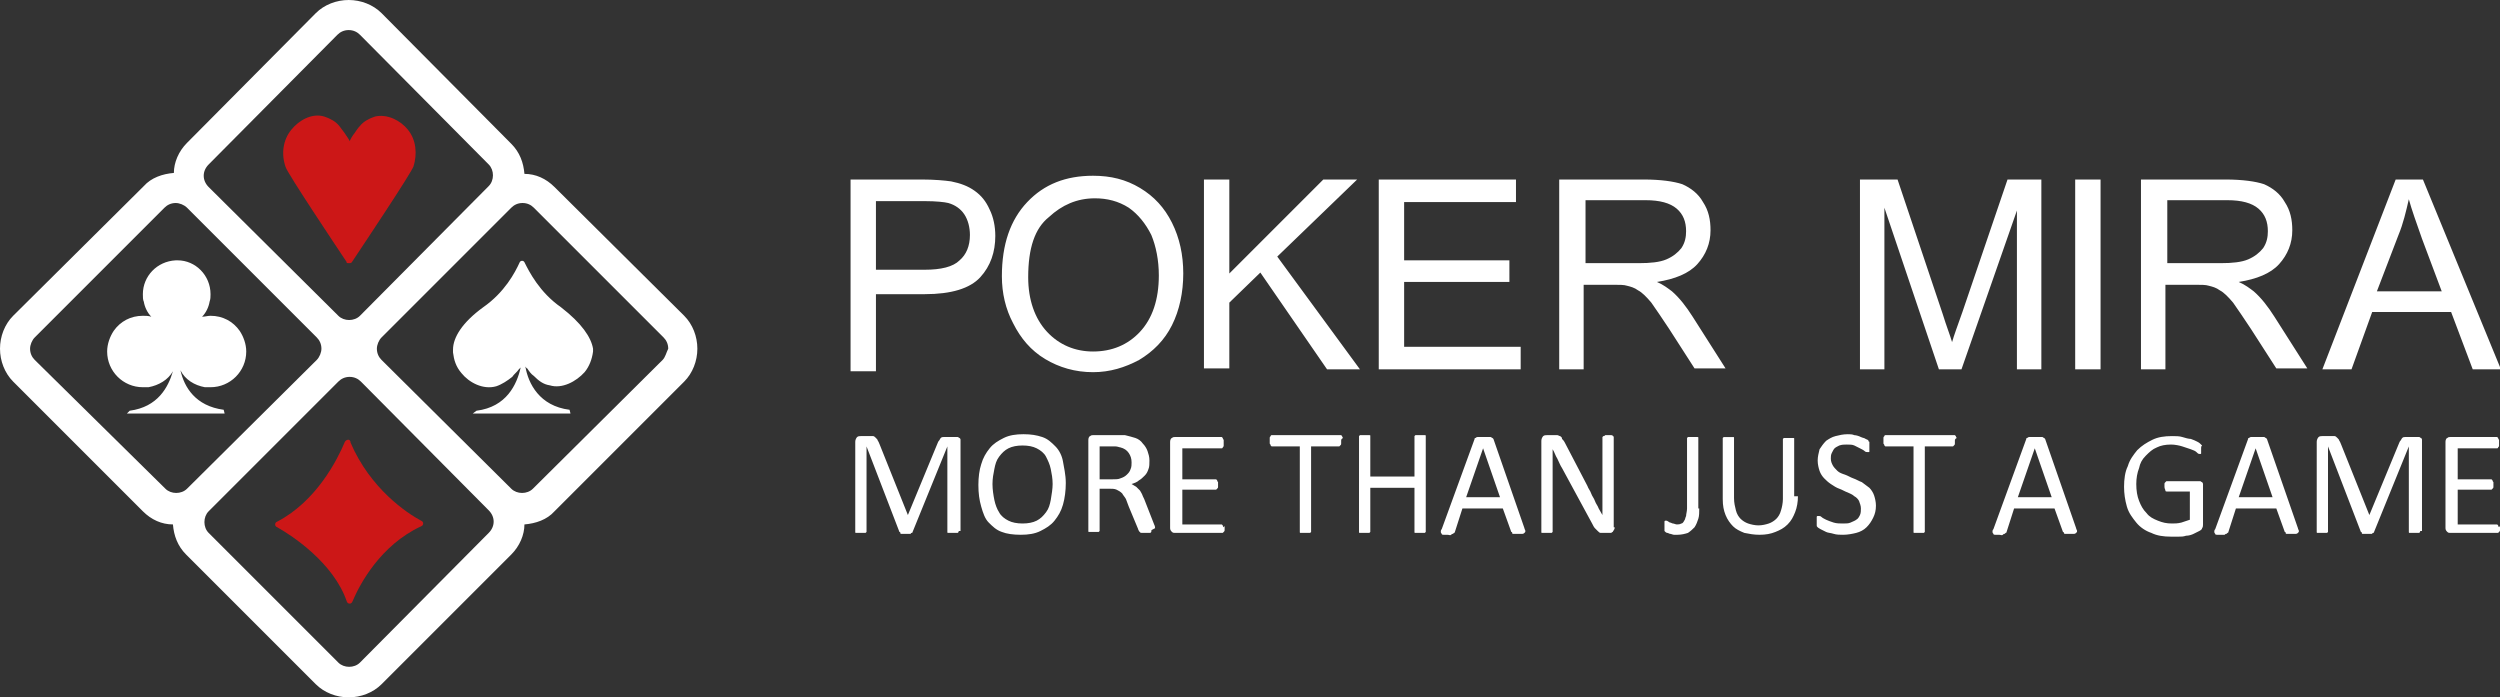 <svg xmlns="http://www.w3.org/2000/svg" viewBox="0 0 266 74.2"><rect x="0" y="0" width="266" height="74.2" fill="#333333" stroke="none"/><g fill="#FFF"><path d="M90.5 39.3V19.1h7.6c1.3 0 2.4.1 3.1.2 1 .2 1.8.5 2.5 1s1.2 1.1 1.6 2c.4.8.6 1.8.6 2.8 0 1.7-.5 3.2-1.6 4.4-1.1 1.2-3.1 1.8-5.9 1.8h-5.2v8.2h-2.7zm2.7-10.6h5.2c1.7 0 3-.3 3.7-1 .7-.6 1.1-1.5 1.1-2.7 0-.8-.2-1.6-.6-2.2-.4-.6-1-1-1.7-1.2-.4-.1-1.3-.2-2.5-.2h-5.2v7.3zM106.6 29.4c0-3.4.9-6 2.7-7.9 1.8-1.9 4.1-2.8 7-2.8 1.9 0 3.5.4 5 1.3s2.6 2.1 3.4 3.7c.8 1.6 1.2 3.4 1.2 5.4 0 2-.4 3.9-1.2 5.5-.8 1.6-2 2.8-3.5 3.7-1.5.8-3.1 1.3-4.9 1.3-1.9 0-3.6-.5-5.1-1.4-1.5-.9-2.6-2.2-3.4-3.8-.8-1.5-1.2-3.2-1.2-5zm2.8.1c0 2.4.7 4.4 2 5.8 1.3 1.4 3 2.1 4.9 2.1 2 0 3.7-.7 5-2.1 1.3-1.4 2-3.4 2-6 0-1.6-.3-3.1-.8-4.3-.6-1.2-1.4-2.2-2.4-2.9-1.1-.7-2.3-1-3.6-1-1.9 0-3.5.7-4.9 2-1.5 1.2-2.2 3.3-2.2 6.4zM128.1 39.3V19.1h2.7v10l10-10h3.6l-8.5 8.2 8.8 12h-3.5L134.1 29l-3.3 3.2v7h-2.7zM146.7 39.3V19.1h14.6v2.4h-11.9v6.2h11.2V30h-11.2v6.9h12.4v2.4h-15.1zM165.9 39.3V19.1h9c1.8 0 3.2.2 4.1.5.9.4 1.7 1 2.2 1.9.6.9.8 1.9.8 3 0 1.4-.5 2.6-1.4 3.6-.9 1-2.4 1.6-4.3 1.9.7.3 1.2.7 1.6 1 .8.7 1.5 1.6 2.2 2.7l3.5 5.5h-3.3l-2.7-4.2c-.8-1.2-1.4-2.1-1.9-2.8-.5-.6-1-1.1-1.4-1.3-.4-.3-.8-.4-1.2-.5-.3-.1-.8-.1-1.5-.1h-3.1v9h-2.6zm2.7-11.3h5.8c1.2 0 2.2-.1 2.9-.4.7-.3 1.2-.7 1.6-1.2.4-.6.5-1.2.5-1.8 0-1-.3-1.8-1-2.4s-1.8-.9-3.3-.9h-6.4V28zM197.9 39.3V19.1h4l4.8 14.3c.4 1.3.8 2.3 1 3 .2-.7.6-1.8 1.1-3.2l4.8-14.1h3.6v20.2h-2.6V22.4l-5.9 16.9h-2.4l-5.8-17.2v17.2h-2.6zM220.8 39.3V19.1h2.7v20.2h-2.7zM227.8 39.3V19.1h9c1.8 0 3.2.2 4.1.5.9.4 1.7 1 2.2 1.9.6.9.8 1.9.8 3 0 1.4-.5 2.6-1.4 3.6-.9 1-2.4 1.6-4.3 1.9.7.3 1.2.7 1.6 1 .8.7 1.5 1.6 2.2 2.7l3.5 5.5h-3.3l-2.7-4.2c-.8-1.2-1.4-2.1-1.9-2.8-.5-.6-1-1.1-1.4-1.3-.4-.3-.8-.4-1.2-.5-.3-.1-.8-.1-1.5-.1h-3.1v9h-2.6zm2.7-11.3h5.8c1.2 0 2.2-.1 2.9-.4.7-.3 1.2-.7 1.6-1.2.4-.6.5-1.2.5-1.8 0-1-.3-1.8-1-2.4s-1.8-.9-3.3-.9h-6.4V28zM247.1 39.3l7.8-20.2h2.9l8.3 20.2h-3l-2.3-6.1h-8.4l-2.2 6.1h-3.1zm5.8-8.3h6.9l-2.1-5.6c-.6-1.7-1.1-3.1-1.4-4.2-.3 1.3-.6 2.6-1.1 3.8l-2.3 6z"/></g><path fill="#FFF" d="M102 56.5v.1l-.1.1h-1c-.1 0-.1 0-.1-.1v-9.1l-3.7 9.1s0 .1-.1.1c0 0-.1 0-.1.1h-1c-.1 0-.1 0-.1-.1 0 0 0-.1-.1-.1l-3.5-9.1v9.1l-.1.1h-1c-.1 0-.1 0-.1-.1V47c0-.2.1-.4.2-.5.1-.1.3-.1.4-.1h1.3c.1 0 .2.1.3.2.1.1.2.2.2.3.1.1.1.2.2.4l3 7.5 3.1-7.5c.1-.2.1-.3.2-.4.1-.1.1-.2.2-.3s.2-.1.3-.1h1.5c.1 0 .1.1.2.1.1.1.1.1.1.2V56.5zM113.4 51.4c0 .8-.1 1.6-.3 2.3-.2.7-.5 1.2-.9 1.7s-.9.8-1.5 1.1c-.6.3-1.3.4-2.1.4s-1.5-.1-2-.3c-.6-.2-1-.6-1.4-1-.4-.4-.6-1-.8-1.7-.2-.7-.3-1.4-.3-2.3 0-.8.1-1.6.3-2.2.2-.7.5-1.2.9-1.7s.9-.8 1.5-1.1c.6-.3 1.3-.4 2.1-.4s1.4.1 2 .3c.6.2 1 .6 1.4 1s.7 1 .8 1.6.3 1.4.3 2.3zm-1.4.1c0-.6-.1-1.1-.2-1.6s-.3-.9-.5-1.3-.6-.7-1-.9c-.4-.2-.9-.3-1.5-.3s-1.1.1-1.5.3c-.4.2-.7.5-1 .9-.3.4-.4.8-.5 1.3-.1.5-.2 1-.2 1.6 0 .6.1 1.2.2 1.7s.3 1 .5 1.3c.2.4.6.7 1 .9.4.2.9.3 1.5.3s1.1-.1 1.5-.3c.4-.2.7-.5 1-.9.3-.4.4-.8.5-1.3.1-.6.2-1.2.2-1.7zM122.5 56.5v.1l-.1.1H121.5c-.1 0-.2 0-.2-.1-.1 0-.1-.1-.1-.1s-.1-.1-.1-.2l-1-2.4c-.1-.3-.2-.5-.3-.8-.1-.2-.3-.4-.4-.6-.2-.2-.4-.3-.6-.4-.2-.1-.5-.1-.8-.1h-1v4.5l-.1.1h-1c-.1 0-.1 0-.1-.1v-9.7c0-.2.1-.4.2-.4.1-.1.2-.1.3-.1H119.7c.4.1.8.2 1.1.3s.6.3.8.6c.2.2.4.5.5.8.1.3.2.6.2 1 0 .3 0 .7-.1.9-.1.3-.2.5-.4.7-.2.2-.4.4-.6.5-.2.2-.5.3-.8.4.2.1.3.2.5.3l.4.4c.1.2.2.3.3.6.1.2.2.4.3.7l.9 2.3c.1.2.1.3.1.4-.4.2-.4.2-.4.3zm-2.1-7.3c0-.4-.1-.7-.3-1-.2-.3-.5-.5-.9-.6-.1 0-.3-.1-.5-.1H117V51h1.3c.4 0 .7 0 .9-.1.3-.1.5-.2.7-.4.2-.2.3-.3.4-.6.1-.2.1-.5.1-.7zM130.3 56.1v.3c0 .1 0 .1-.1.2l-.1.1H125c-.1 0-.2 0-.3-.1-.1-.1-.2-.2-.2-.4V47c0-.2.1-.4.2-.4.1-.1.2-.1.3-.1h5l.1.1s0 .1.1.2v.6c0 .1 0 .1-.1.2 0 0 0 .1-.1.1H125.8V51h3.6l.1.1s0 .1.1.2v.5c0 .1 0 .1-.1.2l-.1.1h-3.6v3.7H130l.1.1s0 .1.1.2c.1-.2.1-.1.1 0zM142.7 46.9v.3c0 .1 0 .1-.1.2l-.1.1h-3v9.1l-.1.1h-1c-.1 0-.1 0-.1-.1v-9.1h-2.9-.1l-.1-.1s0-.1-.1-.2v-.3-.3c0-.1 0-.1.1-.2 0 0 0-.1.1-.1H142.7l.1.1s0 .1.1.2c-.2.1-.2.2-.2.3zM151.7 56.5v.1l-.1.1h-1c-.1 0-.1 0-.1-.1V51.9h-4.7V56.6l-.1.1h-1c-.1 0-.1 0-.1-.1V46.5v-.1l.1-.1h1c.1 0 .1 0 .1.1v4.3h4.7v-4.2-.1l.1-.1h1c.1 0 .1 0 .1.1v10.1zM162.2 56.2c0 .1.1.2.1.3 0 .1 0 .1-.1.2 0 0-.1.1-.2.1h-1c-.1 0-.1 0-.1-.1 0 0 0-.1-.1-.1l-.9-2.5h-4.3l-.8 2.5s0 .1-.1.1l-.1.1c-.1 0-.1 0-.2.1s-.2 0-.4 0h-.4c-.1 0-.2 0-.2-.1 0 0-.1-.1-.1-.2s0-.2.1-.3l3.5-9.6c0-.1 0-.1.1-.1 0 0 .1-.1.2-.1H158.6c.1 0 .1.1.2.1l.1.1 3.3 9.5zm-4.4-8.5l-1.8 5.2h3.6l-1.8-5.2zM171.8 56.1c0 .1 0 .2-.1.3 0 .1-.1.1-.1.2-.1 0-.1.1-.2.1h-1.1c-.1 0-.2-.1-.3-.2l-.3-.3c-.1-.1-.2-.3-.3-.5l-3.2-5.9c-.2-.3-.3-.6-.5-1-.2-.3-.3-.7-.5-1V56.6l-.1.1h-1c-.1 0-.1 0-.1-.1v-9.7c0-.2.1-.4.2-.5.1-.1.3-.1.4-.1h1.1c.1 0 .2.1.3.1.1.1.2.1.2.3.1.1.2.2.3.4l2.4 4.6c.1.3.3.5.4.8.1.3.3.5.4.8.1.3.3.5.4.8.1.2.3.5.4.7v-1.3V46.6v-.1l.1-.1c.1 0 .1 0 .2-.1h.6c.1 0 .2 0 .2.1.1 0 .1.1.1.1v9.6zM180.8 54.1c0 .4 0 .8-.1 1.1s-.2.6-.4.9c-.2.2-.4.4-.7.6-.3.1-.7.2-1.1.2h-.4c-.1 0-.3-.1-.4-.1-.1 0-.2-.1-.3-.1-.1 0-.2-.1-.2-.1l-.1-.1v-.1-.2-.2-.3-.2s0-.1.1-.1h.1s.1 0 .2.1c.1 0 .1.1.2.1s.2.1.3.1c.1 0 .3.1.4.1.2 0 .3 0 .5-.1.1 0 .2-.1.3-.3.1-.1.1-.3.2-.5 0-.2.1-.5.1-.8v-7.4-.1l.1-.1h1c.1 0 .1 0 .1.1v7.5zM191.3 52.8c0 .6-.1 1.2-.3 1.7-.2.5-.4.9-.8 1.3s-.8.6-1.3.8c-.5.2-1 .3-1.7.3-.6 0-1.1-.1-1.6-.2-.5-.2-.9-.4-1.2-.7-.3-.3-.6-.7-.8-1.2-.2-.5-.3-1-.3-1.7v-6.4-.1l.1-.1h1c.1 0 .1 0 .1.1V53c0 .5.1.9.2 1.3s.3.7.5.9c.2.2.5.4.8.5.3.1.7.2 1.1.2.4 0 .8-.1 1.1-.2.3-.1.6-.3.8-.5.2-.2.4-.5.5-.9.1-.3.2-.8.2-1.2v-6.3-.1l.1-.1h1c.1 0 .1 0 .1.1v6.1zM199.6 53.8c0 .5-.1.9-.3 1.3-.2.4-.4.7-.7 1-.3.3-.7.5-1.1.6-.4.1-.9.2-1.4.2-.3 0-.7 0-1-.1-.3-.1-.6-.1-.8-.2l-.6-.3c-.2-.1-.3-.2-.3-.2-.1-.1-.1-.1-.1-.2v-.4-.3-.2s0-.1.1-.1h.1c.1 0 .2 0 .3.1.1.1.3.2.5.3.2.1.5.2.8.3.3.1.7.1 1 .1.3 0 .6 0 .8-.1.2-.1.5-.2.6-.3.2-.1.3-.3.4-.5.1-.2.1-.5.1-.7 0-.3-.1-.5-.2-.8-.1-.2-.3-.4-.5-.5-.2-.2-.5-.3-.7-.4-.3-.1-.6-.3-.9-.4-.3-.1-.6-.3-.9-.5-.3-.2-.5-.4-.7-.6-.2-.2-.4-.5-.5-.8s-.2-.7-.2-1.1c0-.4.1-.8.2-1.2.2-.3.4-.6.7-.9.3-.2.6-.4 1-.5.4-.1.8-.2 1.3-.2.2 0 .5 0 .7.1.2 0 .5.1.7.2.2.1.4.1.5.2.2.1.3.1.3.2s.1.1.1.1v1c0 .1 0 .1-.1.1h-.1c-.1 0-.2 0-.3-.1-.1-.1-.3-.2-.5-.3l-.6-.3c-.2-.1-.5-.1-.8-.1-.3 0-.5 0-.8.1-.2.1-.4.2-.5.3-.1.1-.2.3-.3.5-.1.2-.1.4-.1.6 0 .3.1.5.2.7.1.2.3.4.5.6.2.2.5.3.8.4.3.1.6.3.9.4.3.1.6.3.9.4.3.2.5.4.8.6.2.2.4.5.5.8.1.3.2.7.2 1.1zM208 46.9v.3c0 .1 0 .1-.1.2l-.1.1h-3v9.1l-.1.1h-1c-.1 0-.1 0-.1-.1v-9.1h-2.9-.1l-.1-.1s0-.1-.1-.2v-.3-.3c0-.1 0-.1.1-.2 0 0 0-.1.1-.1H208l.1.1s0 .1.1.2c-.2.1-.2.2-.2.3zM220.9 56.2c0 .1.1.2.1.3 0 .1 0 .1-.1.2 0 0-.1.1-.2.1h-1s-.1 0-.1-.1c0 0 0-.1-.1-.1l-.9-2.5h-4.3l-.8 2.5s0 .1-.1.1l-.1.1c-.1 0-.1 0-.2.1s-.2 0-.4 0h-.4c-.1 0-.2 0-.2-.1 0 0-.1-.1-.1-.2s0-.2.1-.3l3.5-9.6c0-.1 0-.1.1-.1 0 0 .1-.1.2-.1H217.3c.1 0 .1.1.2.1l.1.1 3.3 9.5zm-4.4-8.5l-1.8 5.2h3.6l-1.8-5.2zM234.2 47.7v.5c0 .1 0 .1-.1.1h-.1c-.1 0-.2-.1-.3-.2-.1-.1-.3-.2-.6-.3l-.9-.3c-.3-.1-.8-.2-1.2-.2-.6 0-1.1.1-1.5.3-.5.2-.8.5-1.2.9s-.6.8-.7 1.3c-.2.5-.3 1.1-.3 1.7 0 .7.1 1.3.3 1.8.2.5.4.9.8 1.3.3.4.7.6 1.2.8.5.2.9.3 1.5.3.3 0 .6 0 1-.1l.9-.3v-3h-2.4c-.1 0-.2 0-.2-.1s-.1-.2-.1-.4v-.3c0-.1 0-.1.1-.2l.1-.1h3.6c.1 0 .1.1.2.1 0 0 .1.1.1.2v4.3c0 .1 0 .3-.1.4 0 .1-.1.2-.3.3l-.6.3c-.2.1-.5.2-.8.2-.3.1-.5.1-.8.1h-.8c-.8 0-1.5-.1-2.1-.4-.6-.2-1.2-.6-1.6-1.1-.4-.5-.8-1-1-1.7s-.3-1.4-.3-2.1c0-.8.1-1.6.4-2.2.2-.7.6-1.2 1-1.7.5-.5 1-.8 1.6-1.1s1.3-.4 2.1-.4c.4 0 .8 0 1.1.1.3.1.7.2.9.2.3.1.5.2.7.3s.3.2.4.3c.1.1.1.1.1.2-.1-.1-.1 0-.1.2zM244.5 56.2c0 .1.1.2.1.3 0 .1 0 .1-.1.2 0 0-.1.1-.2.1h-1c-.1 0-.1 0-.1-.1 0 0 0-.1-.1-.1l-.9-2.5h-4.3l-.8 2.5s0 .1-.1.1l-.1.1c-.1 0-.1 0-.2.1h-.8c-.1 0-.2 0-.2-.1 0 0-.1-.1-.1-.2s0-.2.1-.3l3.5-9.6c0-.1 0-.1.1-.1 0 0 .1-.1.2-.1H240.9c.1 0 .1.1.2.1l.1.1 3.3 9.5zm-4.5-8.5l-1.8 5.2h3.6l-1.8-5.2zM257.5 56.5v.1l-.1.1h-1c-.1 0-.1 0-.1-.1v-9.1l-3.7 9.1s0 .1-.1.1c0 0-.1 0-.1.1h-1c-.1 0-.1 0-.1-.1 0 0 0-.1-.1-.1l-3.5-9.1v9.1l-.1.1h-1c-.1 0-.1 0-.1-.1V47c0-.2.1-.4.2-.5.1-.1.3-.1.4-.1h1.3c.1 0 .2.1.3.2.1.1.2.2.2.3.1.1.1.2.2.4l3 7.5 3.1-7.5c.1-.2.1-.3.2-.4.1-.1.1-.2.2-.3.1-.1.2-.1.3-.1h1.5c.1 0 .1.1.2.1.1.1.1.1.1.2V56.5zM266 56.1v.3c0 .1 0 .1-.1.2l-.1.1h-5.1c-.1 0-.2 0-.3-.1-.1-.1-.2-.2-.2-.4V47c0-.2.1-.4.2-.4.1-.1.2-.1.3-.1h5l.1.1s0 .1.1.2v.6c0 .1 0 .1-.1.2 0 0 0 .1-.1.1H261.5V51h3.6l.1.1s0 .1.1.2v.5c0 .1 0 .1-.1.2l-.1.1h-3.6v3.7H265.7l.1.1s0 .1.1.2c.1-.2.1-.1.1 0z"/><path fill-rule="evenodd" clip-rule="evenodd" fill="#CC1717" d="M36.7 47c-.8 1.9-3 6.3-7.2 8.5-.3.1-.3.5 0 .6 1.6.9 6 3.8 7.4 7.9.1.3.5.3.6 0 .8-1.9 3-6 7.3-8 .3-.1.3-.5 0-.6-1.5-.8-5.4-3.4-7.5-8.3 0-.4-.4-.4-.6-.1zM43.4 13.8c-.8-1-2.2-1.7-3.5-1.4-.6.2-1.2.5-1.6 1-.2.2-.4.5-.6.8-.1.1-.5.7-.5.9.1-.1-.4-.7-.5-.9-.2-.3-.4-.5-.6-.8-.4-.5-1-.8-1.6-1-1.3-.4-2.7.4-3.5 1.4-.9 1.1-1.1 2.6-.6 4 .3.8 5.1 8 6.5 10.1-.1.1.1.1.2.1.2 0 .3 0 .4-.2 1.4-2.1 6.2-9.3 6.5-10.1.4-1.3.3-2.8-.6-3.9z"/><path fill="#FFF" d="M59.7 32.7c-2.3-1.6-3.4-3.8-3.9-4.8-.1-.2-.4-.2-.5 0-.5 1.1-1.6 3.2-3.9 4.8-2.2 1.6-3.2 3.2-3.2 4.5v.3c.1.8.3 1.5.9 2.2.8 1 2.3 1.8 3.7 1.4.6-.2 1.2-.6 1.7-1 .2-.3.5-.5.7-.8l.2-.2c-.4 1.8-1.5 4.2-4.7 4.6l-.4.3h10.4l-.1-.4c-3.2-.4-4.4-2.8-4.7-4.6.1.1.1.2.2.2.2.3.4.6.7.8.5.5 1 .9 1.7 1 1.3.4 2.8-.4 3.7-1.4.5-.6.8-1.4.9-2.2v-.3c-.2-1.2-1.2-2.7-3.4-4.4zM21.8 41.2H22.4c2.1 0 3.8-1.7 3.8-3.8 0-.8-.3-1.6-.7-2.2-.7-1-1.8-1.6-3.1-1.6-.3 0-.6.1-.9.1.4-.4.7-1 .8-1.6.1-.3.1-.5.1-.8 0-2-1.6-3.6-3.5-3.6h-.1-.1c-2 .1-3.5 1.7-3.5 3.6 0 .3 0 .6.1.8.1.6.4 1.2.8 1.6-.3-.1-.6-.1-.9-.1-1.3 0-2.4.6-3.1 1.6-.4.6-.7 1.4-.7 2.2 0 2.1 1.7 3.8 3.8 3.8H15.8c1.1-.2 2.1-.8 2.6-1.7-.5 1.7-1.6 3.8-4.6 4.2l-.3.3h10.4l-.1-.4c-3-.4-4.2-2.4-4.6-4.2.5 1 1.5 1.6 2.6 1.8z"/><path fill="#FFF" d="M72.8 33.6L59 19.9c-.9-.9-2-1.4-3.2-1.4-.1-1.2-.5-2.3-1.4-3.2L40.6 1.4C39.7.5 38.4 0 37.1 0s-2.6.5-3.5 1.4L19.9 15.2c-.9.9-1.4 2.1-1.4 3.2-1.2.1-2.4.5-3.2 1.4L1.4 33.6c-.9.9-1.4 2.2-1.4 3.5s.5 2.6 1.4 3.5l13.8 13.8c.9.9 2 1.4 3.2 1.4.1 1.2.5 2.3 1.4 3.2l13.8 13.8c.9.9 2.2 1.4 3.5 1.4s2.6-.5 3.5-1.4L54.4 59c.9-.9 1.4-2.1 1.4-3.2 1.2-.1 2.4-.5 3.2-1.4l13.8-13.8c.9-.9 1.4-2.2 1.4-3.5s-.5-2.6-1.4-3.5zM22.2 17.5L35.9 3.7c.3-.3.7-.5 1.2-.5s.9.2 1.2.5L52 17.5c.6.6.6 1.7 0 2.3L38.3 33.6c-.6.6-1.7.6-2.3 0L22.2 19.9c-.7-.7-.7-1.7 0-2.4zM3.7 38.3c-.3-.3-.5-.7-.5-1.2 0-.4.2-.9.5-1.2l13.8-13.8c.3-.3.7-.5 1.2-.5.4 0 .9.2 1.2.5l13.8 13.8c.3.3.5.7.5 1.2 0 .4-.2.9-.5 1.2L19.9 52c-.6.6-1.7.6-2.3 0L3.7 38.3zM52 56.7L38.3 70.5c-.6.6-1.7.6-2.3 0L22.2 56.7c-.6-.6-.6-1.7 0-2.3L36 40.6c.3-.3.7-.5 1.2-.5s.9.2 1.2.5L52 54.3c.7.7.7 1.7 0 2.4zm18.5-18.4L56.7 52c-.6.6-1.7.6-2.3 0L40.6 38.3c-.3-.3-.5-.7-.5-1.2 0-.4.2-.9.5-1.2l13.8-13.8c.3-.3.7-.5 1.2-.5s.9.2 1.2.5l13.8 13.8c.3.3.5.7.5 1.2-.2.4-.3.9-.6 1.2z"/></svg>
